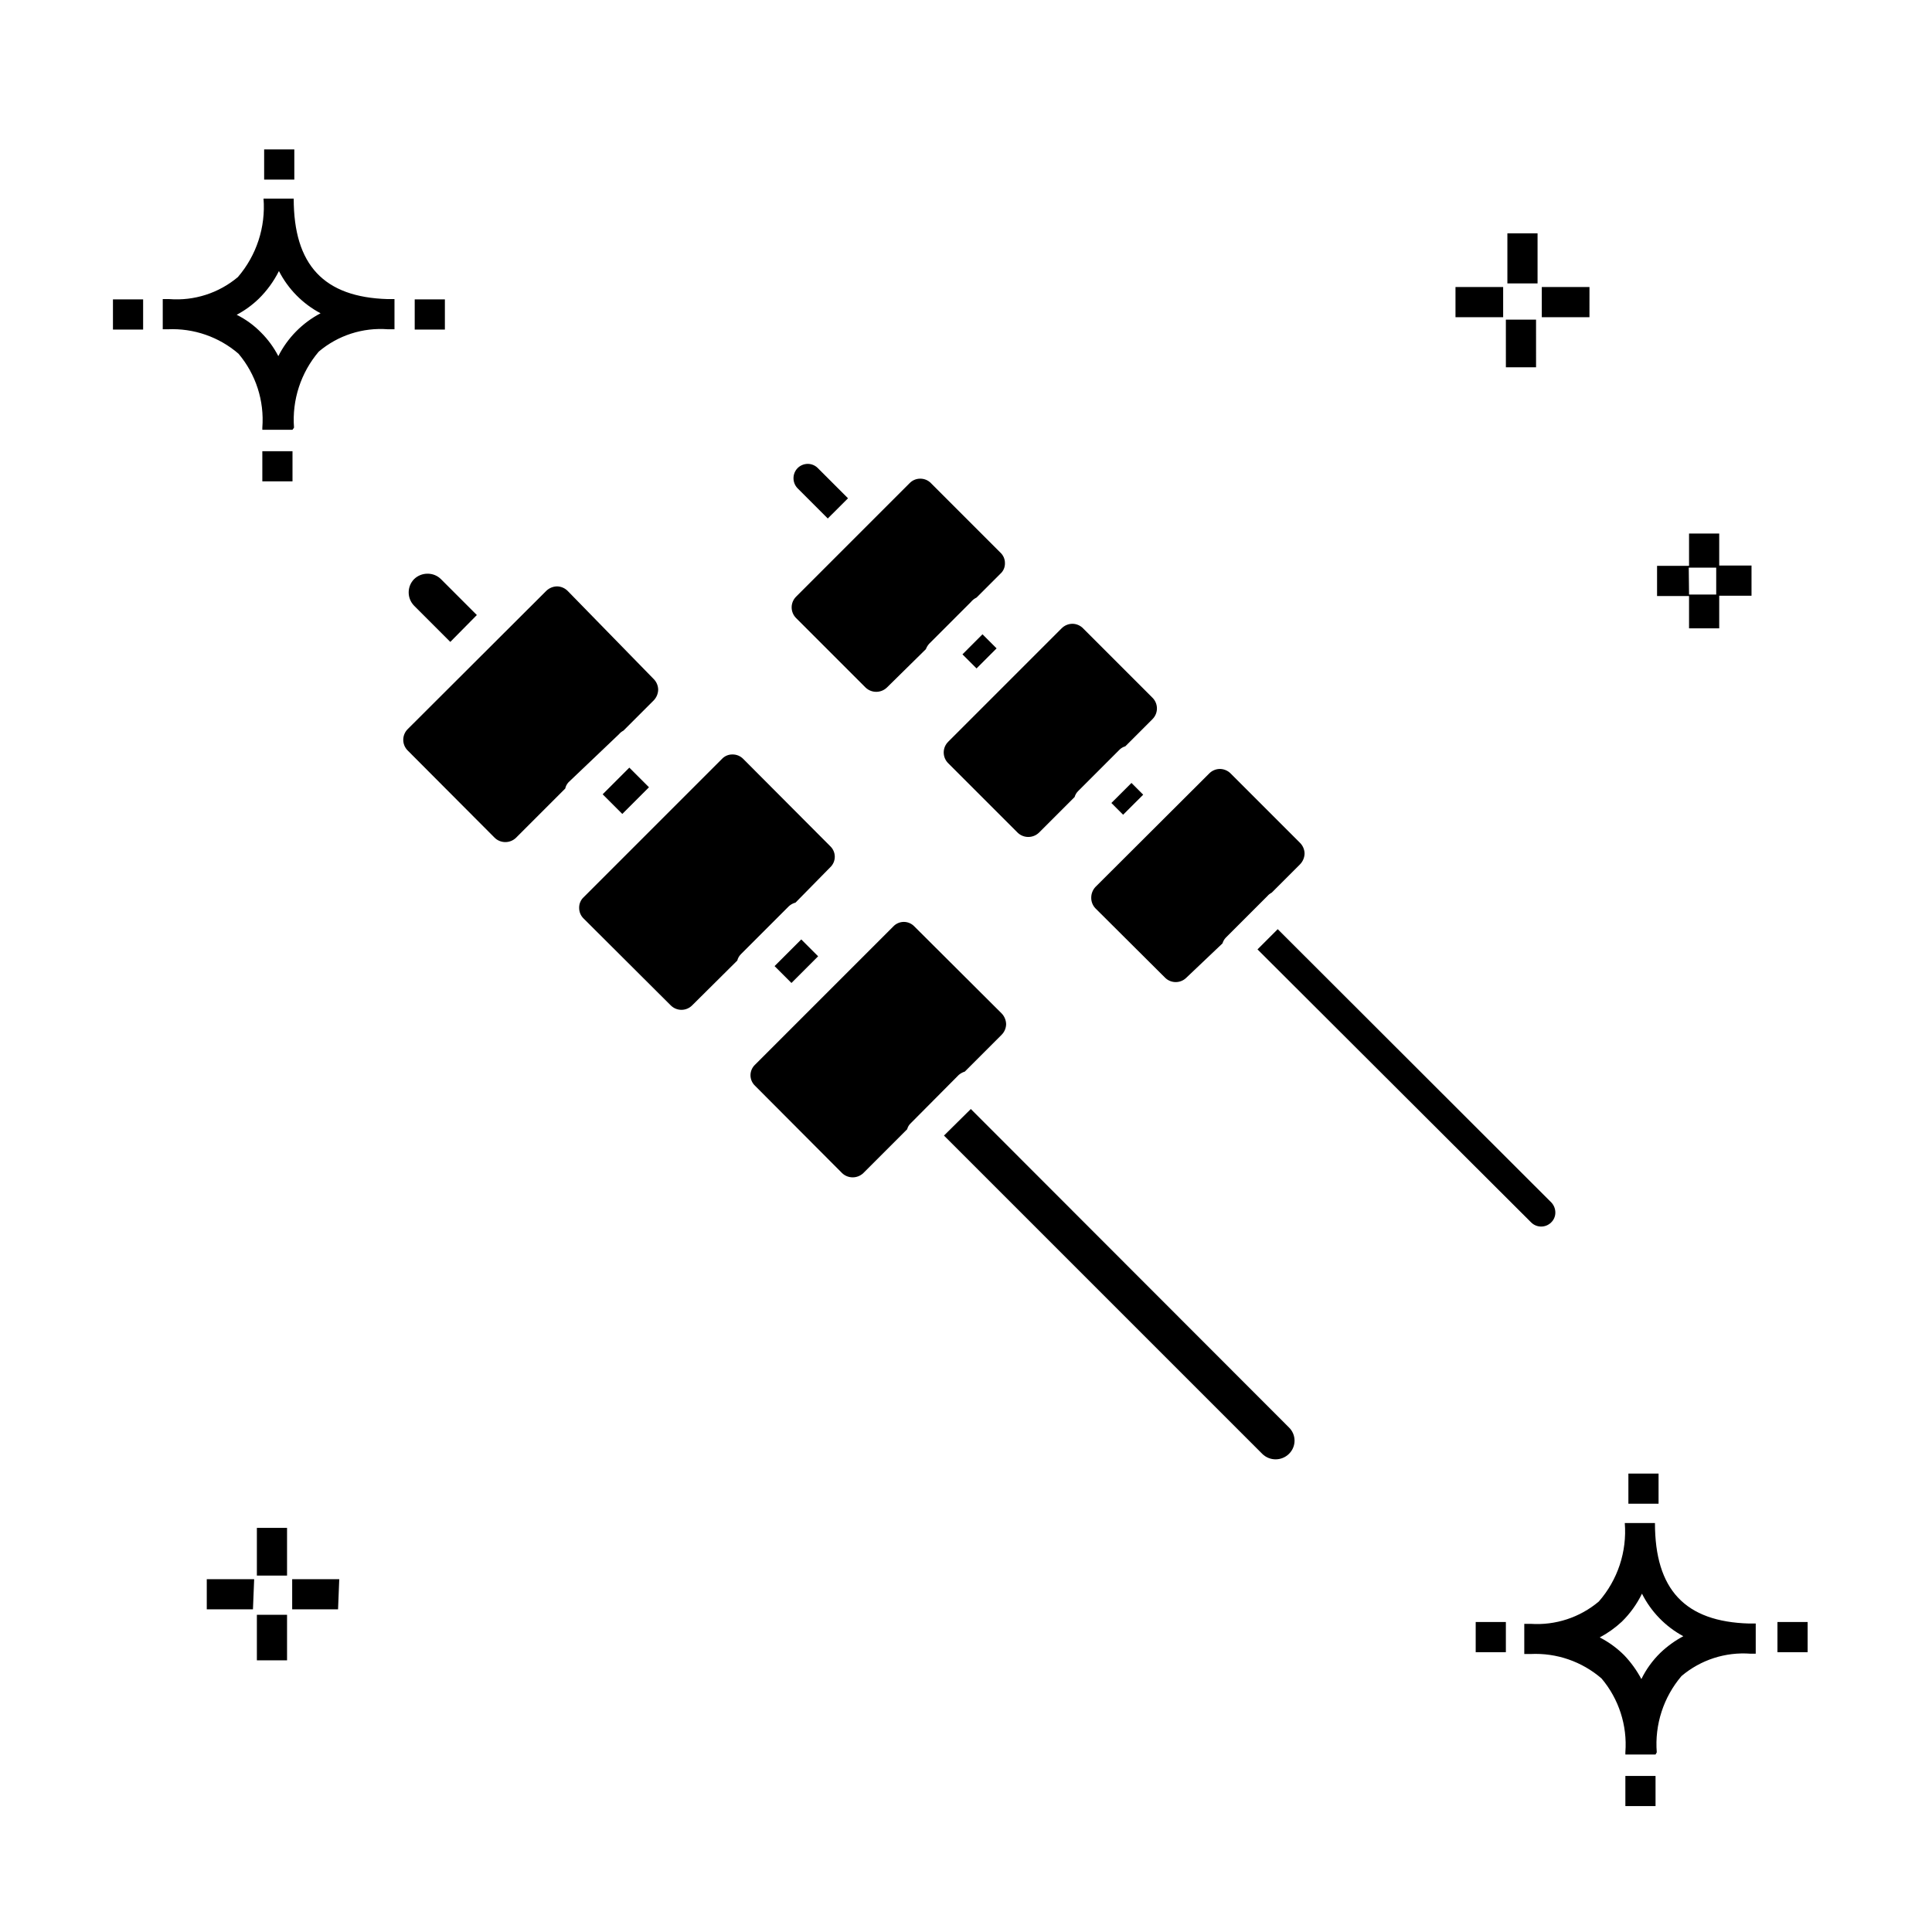 <?xml version="1.0" encoding="UTF-8"?>
<!-- Uploaded to: SVG Find, www.svgrepo.com, Generator: SVG Find Mixer Tools -->
<svg fill="#000000" width="800px" height="800px" version="1.1" viewBox="144 144 512 512" xmlns="http://www.w3.org/2000/svg">
 <g>
  <path d="m220.07 584.01h-7.996v-12.074h7.996zm13.516-13.516h-12.156v-7.996h12.477zm-22.551 0h-12.238v-7.996h12.559zm9.035-8.953h-7.996v-12.637h7.996zm379.54-251.03h-7.996v-8.555h-8.477v-7.996h8.477v-8.559h7.996v8.477h8.559v7.996h-8.559zm-7.996-8.957h7.199v-7.117h-7.277zm-40.543-60.219h-7.996l-0.004-12.633h7.996zm14.152-13.273h-12.633v-7.996h12.637zm-22.871 0h-12.633v-7.996h12.633zm9.117-8.957h-7.996v-13.273h7.996zm23.27 403.53v-7.996h7.996v7.996zm7.996-13.676h-7.996v-0.641l0.004 0.004c0.527-7.082-1.738-14.086-6.32-19.512-5.195-4.496-11.93-6.816-18.793-6.481h-1.68v-7.996h1.68c6.566 0.449 13.047-1.676 18.074-5.918 5.004-5.719 7.484-13.215 6.879-20.793h7.996c0 17.672 7.996 26.148 24.949 26.629h1.758v7.996l-1.359 0.004c-6.644-0.512-13.223 1.613-18.312 5.918-4.777 5.609-7.137 12.887-6.555 20.23zm-14.793-31.027c2.391 1.23 4.578 2.82 6.481 4.719 1.801 1.887 3.336 4.012 4.559 6.32 1.266-2.594 2.969-4.945 5.035-6.961 1.816-1.734 3.859-3.215 6.078-4.394-4.723-2.547-8.547-6.484-10.957-11.277-1.344 2.769-3.156 5.285-5.356 7.438-1.758 1.633-3.719 3.031-5.84 4.156zm-32.867 3.918v-7.996h7.996v7.996zm79.969 0v-7.996h7.996v7.996zm-39.504-39.344v-7.996h7.996v7.996zm-362.02-270.94v-7.996h7.996v7.996zm7.996-13.676h-7.996v-0.559c0.555-7.106-1.715-14.145-6.316-19.594-5.18-4.469-11.875-6.785-18.715-6.477h-1.359v-7.996h1.762c6.582 0.508 13.102-1.59 18.152-5.84 4.938-5.75 7.383-13.23 6.797-20.789h7.996c0 17.594 7.996 26.148 24.949 26.629h1.758v7.996h-1.758 0.004c-6.644-0.512-13.227 1.613-18.312 5.918-4.758 5.59-7.117 12.832-6.559 20.152zm-14.793-30.469c2.41 1.199 4.598 2.797 6.477 4.719 1.836 1.832 3.371 3.938 4.559 6.238 2.461-4.859 6.375-8.828 11.195-11.355-4.738-2.512-8.59-6.418-11.035-11.195-1.367 2.731-3.176 5.219-5.356 7.356-1.742 1.68-3.707 3.106-5.84 4.238zm-32.789 3.918v-7.996h7.996v7.996zm79.969 0v-7.996h7.996v7.996zm-39.902-39.742v-7.996h7.996v7.996z"/>
  <path d="m349.27 400.03 7.07-7.07 4.469 4.469-7.07 7.07z"/>
  <path d="m368.73 276.05-7.996-7.996v-0.004c-0.699-0.707-1.648-1.109-2.641-1.117-1.02-0.004-1.996 0.398-2.719 1.117-1.453 1.492-1.453 3.867 0 5.359l7.996 7.996z"/>
  <path d="m354.82 383.2 9.195-9.355c0.773-0.727 1.211-1.738 1.211-2.797 0-1.062-0.438-2.074-1.211-2.801l-23.031-23.109c-0.754-0.781-1.793-1.215-2.879-1.199-1.059-0.016-2.078 0.422-2.797 1.199l-36.625 36.625h-0.004c-0.777 0.723-1.211 1.738-1.199 2.797-0.016 1.086 0.418 2.129 1.199 2.879l23.109 23.031h0.004c1.555 1.527 4.043 1.527 5.598 0l11.996-11.914c0.16-0.637 0.492-1.219 0.957-1.68l12.715-12.715c0.5-0.461 1.105-0.789 1.762-0.961z"/>
  <path d="m401.28 437.9-7.117 7.039 84.367 84.367c1.957 1.91 5.082 1.91 7.039 0 0.957-0.918 1.5-2.191 1.5-3.519 0-1.328-0.543-2.598-1.5-3.516z"/>
  <path d="m303.71 354.5 7.07-7.07 5.203 5.203-7.07 7.07z"/>
  <path d="m270.37 306.99-9.516-9.516c-0.934-0.926-2.203-1.445-3.519-1.438-1.34-0.012-2.633 0.504-3.598 1.438-1.91 1.957-1.91 5.082 0 7.039l9.598 9.598z"/>
  <path d="m309.23 337.62 7.996-7.996c0.75-0.773 1.18-1.801 1.199-2.879-0.023-1.055-0.453-2.055-1.199-2.801l-22.793-23.348c-0.742-0.746-1.746-1.176-2.797-1.199-1.078 0.016-2.109 0.445-2.879 1.199l-36.707 36.625c-0.758 0.75-1.184 1.773-1.184 2.84s0.426 2.086 1.184 2.836l23.031 23.109v0.004c1.582 1.535 4.098 1.535 5.676 0l13.035-13.035c0.133-0.633 0.438-1.215 0.883-1.68l13.355-12.715c0.332-0.395 0.742-0.719 1.199-0.961z"/>
  <path d="m399.68 427.99 9.758-9.758h-0.004c0.746-0.742 1.176-1.746 1.199-2.797-0.02-1.078-0.445-2.109-1.199-2.879l-23.109-23.031c-0.727-0.773-1.738-1.211-2.801-1.211-1.059 0-2.07 0.438-2.797 1.211l-36.625 36.625c-0.773 0.727-1.215 1.738-1.215 2.801 0 1.059 0.441 2.07 1.215 2.797l23.031 23.109v0.004c1.578 1.531 4.094 1.531 5.676 0l11.598-11.598c0.156-0.613 0.488-1.172 0.957-1.598l12.715-12.797c0.469-0.398 1.012-0.699 1.602-0.879z"/>
  <path d="m481.01 380.57 7.516-7.516v-0.004c0.754-0.77 1.184-1.801 1.199-2.879-0.023-1.051-0.453-2.055-1.199-2.797l-18.395-18.395h0.004c-0.762-0.766-1.801-1.195-2.879-1.199-1.055 0.016-2.062 0.445-2.801 1.199l-30.148 30.07c-0.727 0.781-1.129 1.812-1.117 2.879-0.008 1.043 0.395 2.047 1.117 2.797l18.473 18.395c1.555 1.523 4.043 1.523 5.598 0l9.598-9.117c0.164-0.57 0.465-1.094 0.879-1.52l11.035-11.035c0.312-0.363 0.691-0.664 1.121-0.879z"/>
  <path d="m438.53 356.8 5.32-5.312 3.109 3.113-5.32 5.312z"/>
  <path d="m482.61 390.24-5.359 5.359 72.535 72.371c1.465 1.441 3.816 1.441 5.277 0 0.723-0.688 1.129-1.641 1.121-2.641-0.004-0.977-0.375-1.918-1.039-2.637z"/>
  <path d="m402.8 302.36 6.316-6.316c0.797-0.711 1.234-1.734 1.203-2.801 0.012-1.059-0.426-2.078-1.203-2.797l-18.395-18.395h0.004c-0.754-0.781-1.797-1.215-2.879-1.199-1.059 0.004-2.066 0.438-2.801 1.199l-30.07 30.07h0.004c-0.758 0.75-1.184 1.77-1.184 2.836s0.426 2.09 1.184 2.84l18.395 18.395h-0.004c1.582 1.531 4.098 1.531 5.68 0l10.316-10.156c0.211-0.566 0.539-1.086 0.957-1.52l10.957-10.957c0.41-0.508 0.93-0.918 1.52-1.199z"/>
  <path d="m442.22 341.78 7.199-7.199h-0.004c0.758-0.75 1.184-1.773 1.184-2.836 0-1.066-0.426-2.09-1.184-2.84l-18.395-18.395h0.004c-0.738-0.754-1.746-1.184-2.801-1.199-1.078 0.004-2.113 0.434-2.879 1.199l-30.07 30.07h0.004c-0.758 0.75-1.184 1.773-1.184 2.836 0 1.066 0.426 2.09 1.184 2.84l18.395 18.395h-0.004c1.582 1.535 4.098 1.535 5.68 0l9.438-9.438c0.16-0.57 0.465-1.094 0.879-1.52l11.035-11.035c0.426-0.414 0.949-0.715 1.52-0.879z"/>
  <path d="m399.06 317.41 5.312-5.316 3.734 3.731-5.312 5.316z"/>
 </g>
</svg>